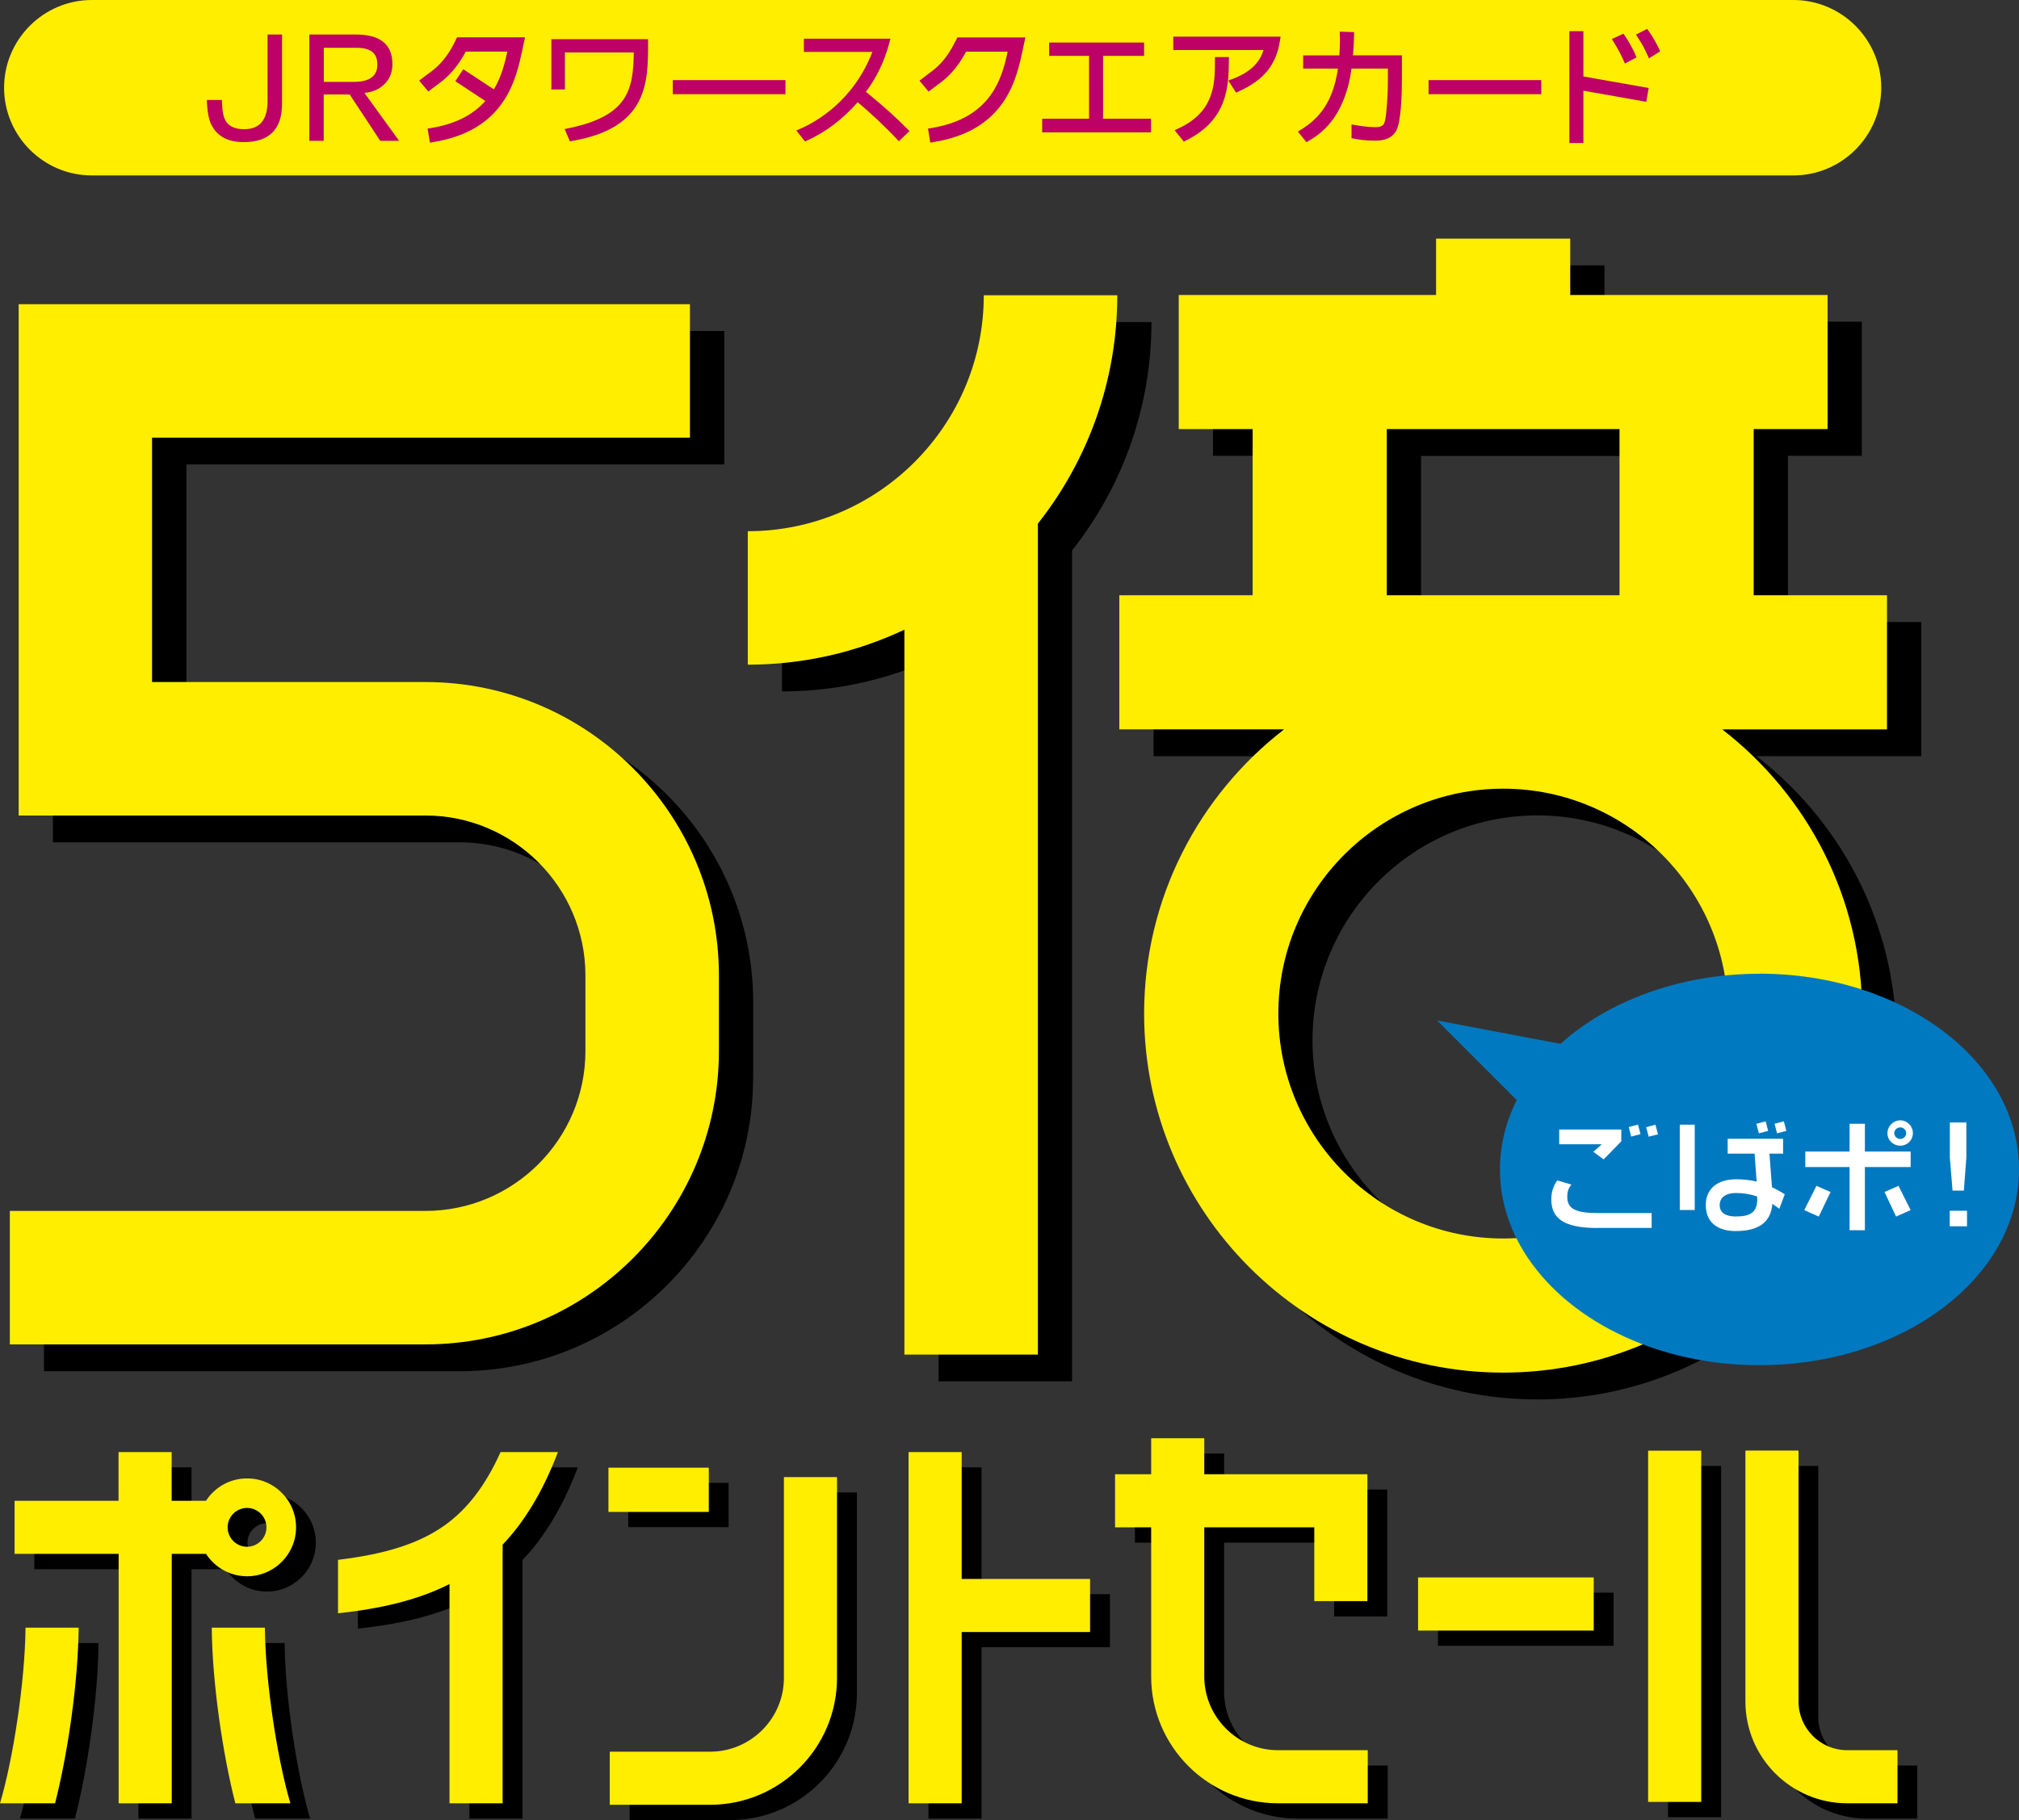 <svg id="_レイヤー_2" data-name="レイヤー_2" xmlns="http://www.w3.org/2000/svg" viewBox="0 0 217.48 196.09"><rect x="0" y="0" width="217.48" height="196.09" fill="#333333" stroke="none"/><defs><style>.cls-1{fill:#fe0}.cls-2{fill:#fff}.cls-4{fill:#bd0167}</style></defs><g id="_デザイン" data-name="デザイン"><path d="M124.03 34.7h-14.38c0 14.01-11.4 25.41-25.42 25.41v14.38c6.03 0 11.74-1.36 16.87-3.77v78.1h14.38V59.3a39.557 39.557 0 0 0 8.55-24.6ZM81.13 116.12v-8.14c0-17.43-14.18-31.61-31.61-31.61H20.08V50.04h57.94V35.66H5.7v55.09h43.82c9.5 0 17.23 7.73 17.23 17.23v8.14c0 9.5-7.73 17.23-17.23 17.23H4.74v14.38h44.77c17.43 0 31.61-14.18 31.61-31.61ZM204.28 112.09c0-12.45-5.92-23.54-15.08-30.62h17.75V67.01h-14.36v-17.9h7.96V34.66h-27.72v-6.07h-14.45v6.07h-27.72v14.45h7.96v17.9h-14.36v14.46h17.75c-9.16 7.08-15.08 18.17-15.08 30.62 0 21.32 17.35 38.68 38.68 38.68s38.68-17.35 38.68-38.68Zm-51.21-62.97h25.07v17.9h-25.07v-17.9Zm12.53 87.19c-13.36 0-24.22-10.87-24.22-24.23s10.87-24.23 24.22-24.23 24.22 10.87 24.22 24.23-10.87 24.23-24.22 24.23Z"/><path class="cls-1" d="M120.35 31.81h-14.38c0 14.02-11.4 25.42-25.42 25.42v14.38c6.03 0 11.74-1.35 16.87-3.77v78.1h14.38V56.41c5.35-6.78 8.55-15.32 8.55-24.6ZM77.44 113.23v-8.14c0-17.43-14.18-31.61-31.61-31.61H16.38V47.15h57.94V32.77H2.01v55.09h43.82c9.5 0 17.23 7.73 17.23 17.23v8.14c0 9.5-7.73 17.23-17.23 17.23H1.06v14.38h44.77c17.43 0 31.61-14.18 31.61-31.61ZM200.59 109.2c0-12.45-5.92-23.54-15.08-30.62h17.75V64.13H188.9v-17.9h7.96V31.78h-27.72v-6.07h-14.45v6.07h-27.72v14.45h7.96v17.9h-14.36v14.45h17.75c-9.16 7.08-15.08 18.17-15.08 30.62 0 21.33 17.35 38.68 38.68 38.68s38.68-17.35 38.68-38.68Zm-51.21-62.97h25.07v17.9h-25.07v-17.9Zm12.54 87.2c-13.36 0-24.22-10.87-24.22-24.23s10.87-24.23 24.22-24.23 24.22 10.87 24.22 24.23-10.87 24.23-24.22 24.23ZM202.64 9.45c0 5.2-4.25 9.45-9.46 9.45H9.89c-5.2.01-9.45-4.25-9.45-9.45C.44 4.25 4.69 0 9.89 0h183.29c5.2 0 9.46 4.25 9.46 9.45Z"/><path class="cls-4" d="M170.56 8.23V3.36h-1.51v12.05h1.51V9.77c1.25.22 6.56 1.16 6.56 1.16l.21.04.26-1.49-.21-.04-6.82-1.2ZM59.37 9.64h1.48V5.65h7.42c-.05 4.07-.65 6.85-7.04 8.17l-.41.08.57 1.33.27-.05c8.15-1.42 8.15-6.3 8.15-10.62v-.34H59.39v5.41ZM72.47 8.63h12.14v1.52H72.47zM93.28 9.88c1.14-1.5 1.99-3.28 2.52-5.28l.11-.43h-9.32v1.42h7.38c-2.04 5.31-6.1 7.56-7.78 8.29l-.41.18.93 1.18.25-.11c2.02-.92 3.84-2.31 5.43-4.12 1.14.94 3.1 2.76 4.19 3.95l.24.26 1.15-1.1-.25-.25c-1.23-1.23-2.23-2.16-4.44-3.98ZM118.82 6.02h4.42V4.58h-10.23v1.44h4.3v6.77h-5.05v1.47h11.73v-1.47h-5.17V6.02zM126.39 5.39h9.71c-.32 1.04-1.06 2.27-3.39 3.14l-.4.15.84 1.3.27-.12c2.76-1.27 4.05-2.87 4.46-5.51l.06-.4h-11.56v1.44Z"/><path class="cls-4" d="M132.37 6.15h-1.5v.34c0 2.47 0 5.54-3.94 7.35l-.4.19.99 1.23.25-.13c4.53-2.25 4.57-5.93 4.6-8.63v-.35ZM145.86 3.8v-.34l-1.54-.05v.36c.01.14.02.29.02.44 0 .52-.02 1.1-.07 1.76h-3.9v1.42h3.75c-.57 3.95-2.33 5.55-3.98 6.58l-.33.21.92 1.14.25-.15c1.06-.63 3.85-2.28 4.6-7.78h3.92v1.15c0 2.2-.21 4.2-.33 4.55-.09.29-.2.61-1.02.61s-1.63-.13-2.14-.22l-.43-.07v1.48l.34.06c.38.07 1.02.2 2.11.2.53 0 1.76 0 2.35-1.04.54-.94.63-3.89.63-5.56V5.96h-5.27c.05-.6.09-1.22.12-2.17ZM153.88 8.63h12.14v1.52h-12.14zM174.88 6.5l.15.34 1.25-.65-.12-.29c-.3-.74-.92-1.74-1.12-2.03l-.17-.24-1.25.58.21.33c.41.66.77 1.32 1.05 1.96ZM178.7 5.25c-.18-.39-.7-1.36-1.11-1.91l-.17-.23-1.2.62.21.32c.46.72.67 1.08 1.03 1.88l.16.36 1.21-.76-.12-.27ZM102.9 4.46c-1.05 2.15-2.1 2.91-2.94 3.53-.05.04-.2.15-.74.57l-.18.13.99 1.18.84-.64c.86-.62 2.02-1.47 3.19-3.66h4.48c-.6 2.79-1.72 7.18-8.24 8.23l-.34.05.25 1.52.34-.06c7.79-1.25 8.95-6.77 9.64-10.05l.26-1.23h-7.32l-.21.43ZM49.02 4.46c-1.06 2.15-2.1 2.91-2.94 3.52l-.75.57-.18.13.99 1.18.84-.64c.86-.62 2.02-1.48 3.19-3.66h4.48c-.29 1.34-.66 2.74-1.45 4.07l-3.3-2.17-.85 1.29 3.23 2.13c-1.38 1.55-3.3 2.5-5.88 2.92l-.34.05.25 1.52.34-.06c7.78-1.25 8.95-6.76 9.64-10.06l.26-1.23h-7.32l-.21.43ZM22.29 10.77h1.61c.02 1.04.14 1.76.37 2.19.35.64 1.03.96 2.03.96 1.68 0 2.52-1.01 2.52-3.02V3.72h1.56v7.46c0 2.75-1.38 4.13-4.13 4.13-1.7 0-2.86-.62-3.48-1.87-.29-.57-.45-1.46-.49-2.67ZM33.33 3.72h5.01c2.62 0 3.93 1.06 3.93 3.19 0 1.04-.4 1.86-1.21 2.45-.45.35-1.05.56-1.8.66l3.73 5.15h-2.03l-3.29-4.99h-2.8v4.99h-1.55V3.72Zm1.55 5.1h3.26c1.67 0 2.51-.62 2.51-1.87s-.75-1.8-2.25-1.8h-3.52v3.67Z"/><path d="M154.89 171.59h18.92v5.72h-18.92zM119.56 171.75h-13.83v-13.66h-5.72v37.84h5.72v-18.46h13.83v-5.72zM10.61 177.01H4.89c-.06 5.93-1.36 14.27-2.75 18.92h5.93c1.36-5.29 2.49-13 2.54-18.92Z"/><path d="M28.75 160.93c-1.85 0-3.48.96-4.42 2.41h-3.7v-5.25h-5.72v5.25H3.7v5.72h11.21v26.87h5.72v-26.87h3.7a5.264 5.264 0 0 0 4.42 2.41c2.9 0 5.27-2.36 5.27-5.27s-2.36-5.27-5.27-5.27Zm0 7.36c-1.15 0-2.09-.94-2.09-2.09s.94-2.09 2.09-2.09 2.09.94 2.09 2.09-.94 2.09-2.09 2.09Z"/><path d="M24.94 177.01c.05 5.91 1.18 13.63 2.54 18.92h5.93c-1.39-4.65-2.69-12.99-2.75-18.92h-5.72ZM62.24 158.09h-6.18c-1.63 3.62-3.59 6.18-6.06 7.92-2.7 1.91-6.27 3.07-11.45 3.69v5.76c4.53-.49 8.53-1.39 12.01-3.15v23.62h5.72v-27.86c2.35-2.46 4.33-5.69 5.96-9.98ZM67.67 159.76h10.81v4.77H67.67zM86.58 182.42c0 4.38-3.57 7.95-7.95 7.95H67.82v5.72h10.81c7.54 0 13.67-6.13 13.67-13.67v-21.63h-5.72v21.63ZM131.86 182.26V166.2h11.85v7.95h5.72v-13.67h-17.57v-3.89h-5.72v3.89h-3.89v5.72h3.89v16.06c0 7.54 6.13 13.67 13.67 13.67h9.67v-5.72h-9.67c-4.38 0-7.95-3.56-7.95-7.95ZM179.67 157.93h5.72v37.84h-5.72zM195.86 184.96v-27.03h-5.72v27.03c0 6.05 4.92 10.97 10.97 10.97h5.41v-5.72h-5.41a5.25 5.25 0 0 1-5.25-5.25Z"/><path class="cls-1" d="M152.75 169.95h18.92v5.72h-18.92zM117.42 170.11h-13.83v-13.67h-5.72v37.84h5.72v-18.45h13.83v-5.72zM8.47 175.36H2.75c-.06 5.93-1.36 14.27-2.75 18.92h5.93c1.36-5.29 2.49-13.01 2.54-18.92Z"/><path class="cls-1" d="M26.61 159.28c-1.85 0-3.48.96-4.42 2.41h-3.7v-5.25h-5.72v5.25H1.57v5.72h11.21v26.87h5.72v-26.87h3.7a5.264 5.264 0 0 0 4.42 2.41c2.9 0 5.27-2.37 5.27-5.27s-2.36-5.27-5.27-5.27Zm0 7.36c-1.15 0-2.09-.94-2.09-2.09s.94-2.09 2.09-2.09 2.09.94 2.09 2.09-.94 2.09-2.09 2.09Z"/><path class="cls-1" d="M22.81 175.36c.05 5.91 1.18 13.63 2.54 18.92h5.93c-1.39-4.65-2.69-12.99-2.75-18.92h-5.72ZM60.1 156.44h-6.18c-1.63 3.62-3.6 6.18-6.06 7.92-2.7 1.91-6.27 3.07-11.45 3.69v5.76c4.53-.49 8.53-1.39 12.01-3.15v23.62h5.72v-27.86c2.34-2.46 4.33-5.7 5.96-9.98ZM65.54 158.12h10.81v4.77H65.54zM84.44 180.77c0 4.38-3.57 7.95-7.95 7.95H65.68v5.72h10.81c7.54 0 13.67-6.14 13.67-13.67v-21.63h-5.72v21.63ZM129.72 180.61v-16.06h11.85v7.95h5.72v-13.67h-17.57v-3.88H124v3.88h-3.89v5.72H124v16.06c0 7.54 6.13 13.67 13.67 13.67h9.66v-5.72h-9.66c-4.38 0-7.95-3.57-7.95-7.95ZM177.53 156.29h5.72v37.84h-5.72zM193.73 183.31v-27.03h-5.72v27.03c0 6.05 4.92 10.97 10.97 10.97h5.41v-5.72h-5.41c-2.9 0-5.25-2.36-5.25-5.25Z"/><path d="M189.53 104.91c-8.61 0-16.31 2.94-21.44 7.55l-13.29-2.52 8.58 8.58c-1.17 2.32-1.81 4.84-1.81 7.47 0 11.65 12.51 21.09 27.95 21.09s27.96-9.44 27.96-21.09-12.51-21.09-27.96-21.09Z" style="fill:#0079c1"/><path class="cls-2" d="m177.59 122.45-.27-1.01 1-.27.27 1.04-1 .25Zm-1.88 0-.27-1.03 1-.26.27 1.03-1 .26Zm-2.96 2.47-1.12-.83.91-.81h-4.59v-1.59h6.69v1.27l-1.9 1.95Zm-.67 7.38c-3.75 0-4.98-1.11-4.98-3.1 0-.67.17-1.36.64-2.03l1.52.45c-.35.44-.44.83-.44 1.34 0 1.33 1.04 1.73 3.29 1.73h5.8v1.6h-5.82ZM189.29 129.14c0 1.44-.7 1.92-2.33 1.92-1.08 0-1.72-.41-1.72-1.23 0-.9.78-1.3 1.74-1.3.79 0 1.56.12 2.3.38v.23Zm3.13-7.3-.27-1.03-1 .26.27 1.03 1-.26Zm-1.96 0-.27-1.03-1 .26.27 1.03 1-.26Zm1.79 6.83c-.43-.28-.9-.53-1.38-.77l-.27-3.61h1.47v-1.6h-5.97v1.6h2.9l.22 3.01c-.66-.16-1.39-.25-2.18-.25-2.34 0-3.3 1.28-3.3 2.78 0 1.7 1.08 2.8 3.23 2.8 2.37 0 3.79-.88 3.94-2.93.25.16.5.34.75.53l.59-1.56Zm-9.7 1.69v-9.19h-1.61v9.19h1.61ZM205.33 122.08c0 .34-.29.63-.64.63s-.65-.3-.65-.63.3-.62.65-.62.64.27.64.62Zm.72 0c0-.76-.61-1.38-1.36-1.38s-1.38.62-1.38 1.38.61 1.35 1.38 1.35 1.36-.6 1.36-1.35Zm-.24 8.29-1.31-2.61-1.51.66 1.25 2.65 1.57-.7Zm0-4.64v-1.67h-4.93v-2.99h-1.65v2.99h-4.77v1.67h4.77v6.81h1.65v-6.81h4.93Zm-8.63 2.69-1.52-.66-1.31 2.61 1.56.7 1.27-2.65ZM210.02 132.12v-1.68h1.86v1.68h-1.86Zm1.52-3.85h-1.22l-.29-3.57v-3.77h1.78v3.77l-.27 3.57Z"/></g></svg>